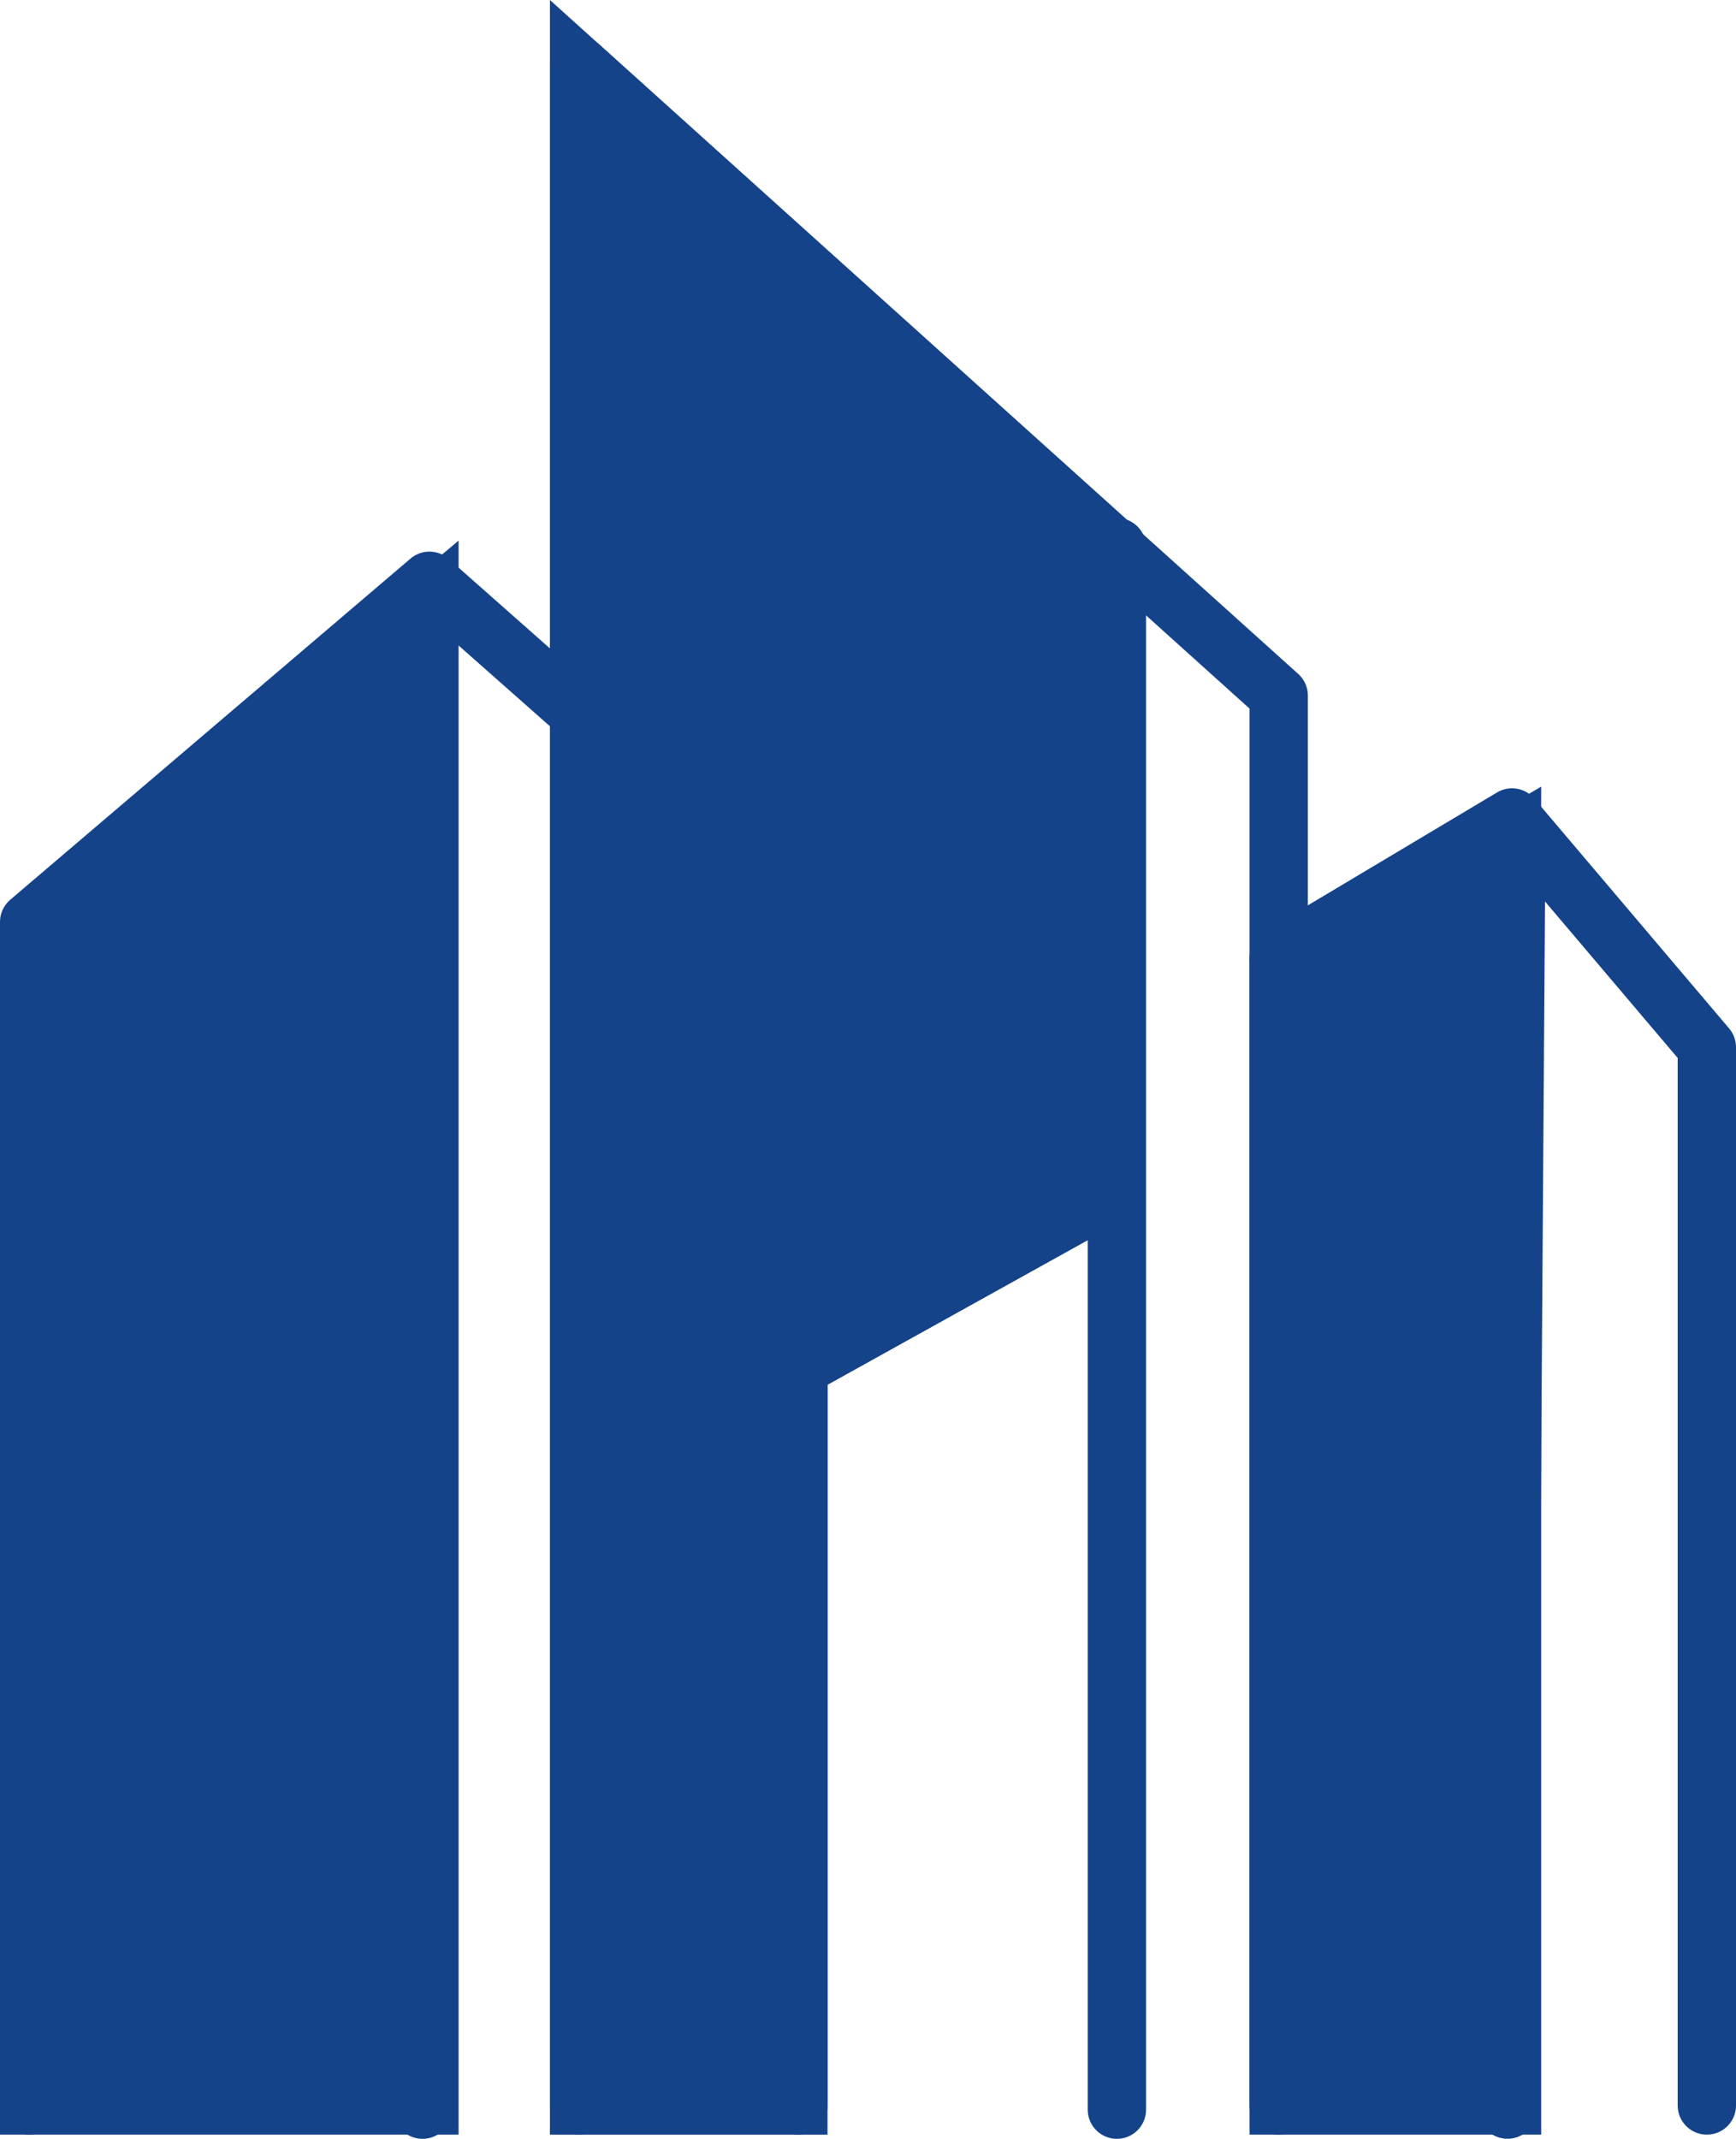 <svg xmlns="http://www.w3.org/2000/svg" width="29.762" height="36.667" viewBox="0 0 29.762 36.667">
  <g id="noun-company-1716855" transform="translate(-29.175 -128.876)">
    <g id="Group_578" data-name="Group 578" transform="translate(29.675 130)">
      <path id="Path_1776" data-name="Path 1776" d="M551.34,368.079v-18.14L548,346l-4,2.387v19.692" transform="translate(-522.578 -333.111)" fill="none" stroke="#15438a" stroke-linecap="round" stroke-linejoin="round" stroke-width="1" fill-rule="evenodd"/>
      <path id="Path_1777" data-name="Path 1777" d="M354.994,145.276V140.8L343,130v34.968" transform="translate(-333.572 -130)" fill="none" stroke="#15438a" stroke-linecap="round" stroke-linejoin="round" stroke-width="1" fill-rule="evenodd"/>
      <path id="Path_1778" data-name="Path 1778" d="M194.428,280.268,191.862,278,185,283.848v20.289" transform="translate(-185 -269.168)" fill="none" stroke="#15438a" stroke-linecap="round" stroke-linejoin="round" stroke-width="1" fill-rule="evenodd"/>
      <line id="Line_55" data-name="Line 55" y2="26.041" transform="translate(6.744 8.999)" fill="none" stroke="#15438a" stroke-linecap="round" stroke-linejoin="round" stroke-width="1"/>
      <line id="Line_56" data-name="Line 56" y2="26.785" transform="translate(18.648 8.255)" fill="none" stroke="#15438a" stroke-linecap="round" stroke-linejoin="round" stroke-width="1"/>
      <path id="Path_1779" data-name="Path 1779" d="M411.371,454,406,456.984v12.651" transform="translate(-392.812 -434.666)" fill="none" stroke="#15438a" stroke-linecap="round" stroke-linejoin="round" stroke-width="1" fill-rule="evenodd"/>
      <line id="Line_57" data-name="Line 57" x1="0.15" y2="21.762" transform="translate(25.345 13.277)" fill="none" stroke="#15438a" stroke-linecap="round" stroke-linejoin="round" stroke-width="1"/>
      <path id="Path_1782" data-name="Path 1782" d="M191.862,303.752V278L185,283.762v19.99Z" transform="translate(-185 -268.784)" fill="#15438a" stroke="#15438a" stroke-width="1" fill-rule="evenodd"/>
      <path id="Path_1783" data-name="Path 1783" d="M343,141.1v23.869h3.759V152.318l5.371-2.984v-11.1L343,130Z" transform="translate(-333.572 -130)" fill="#15438a" stroke="#15438a" stroke-width="1" fill-rule="evenodd"/>
      <path id="Path_1784" data-name="Path 1784" d="M544,348.35v19.384h4V346Z" transform="translate(-522.578 -332.766)" fill="#15438a" stroke="#15438a" stroke-width="1" fill-rule="evenodd"/>
    </g>
  </g>
</svg>
